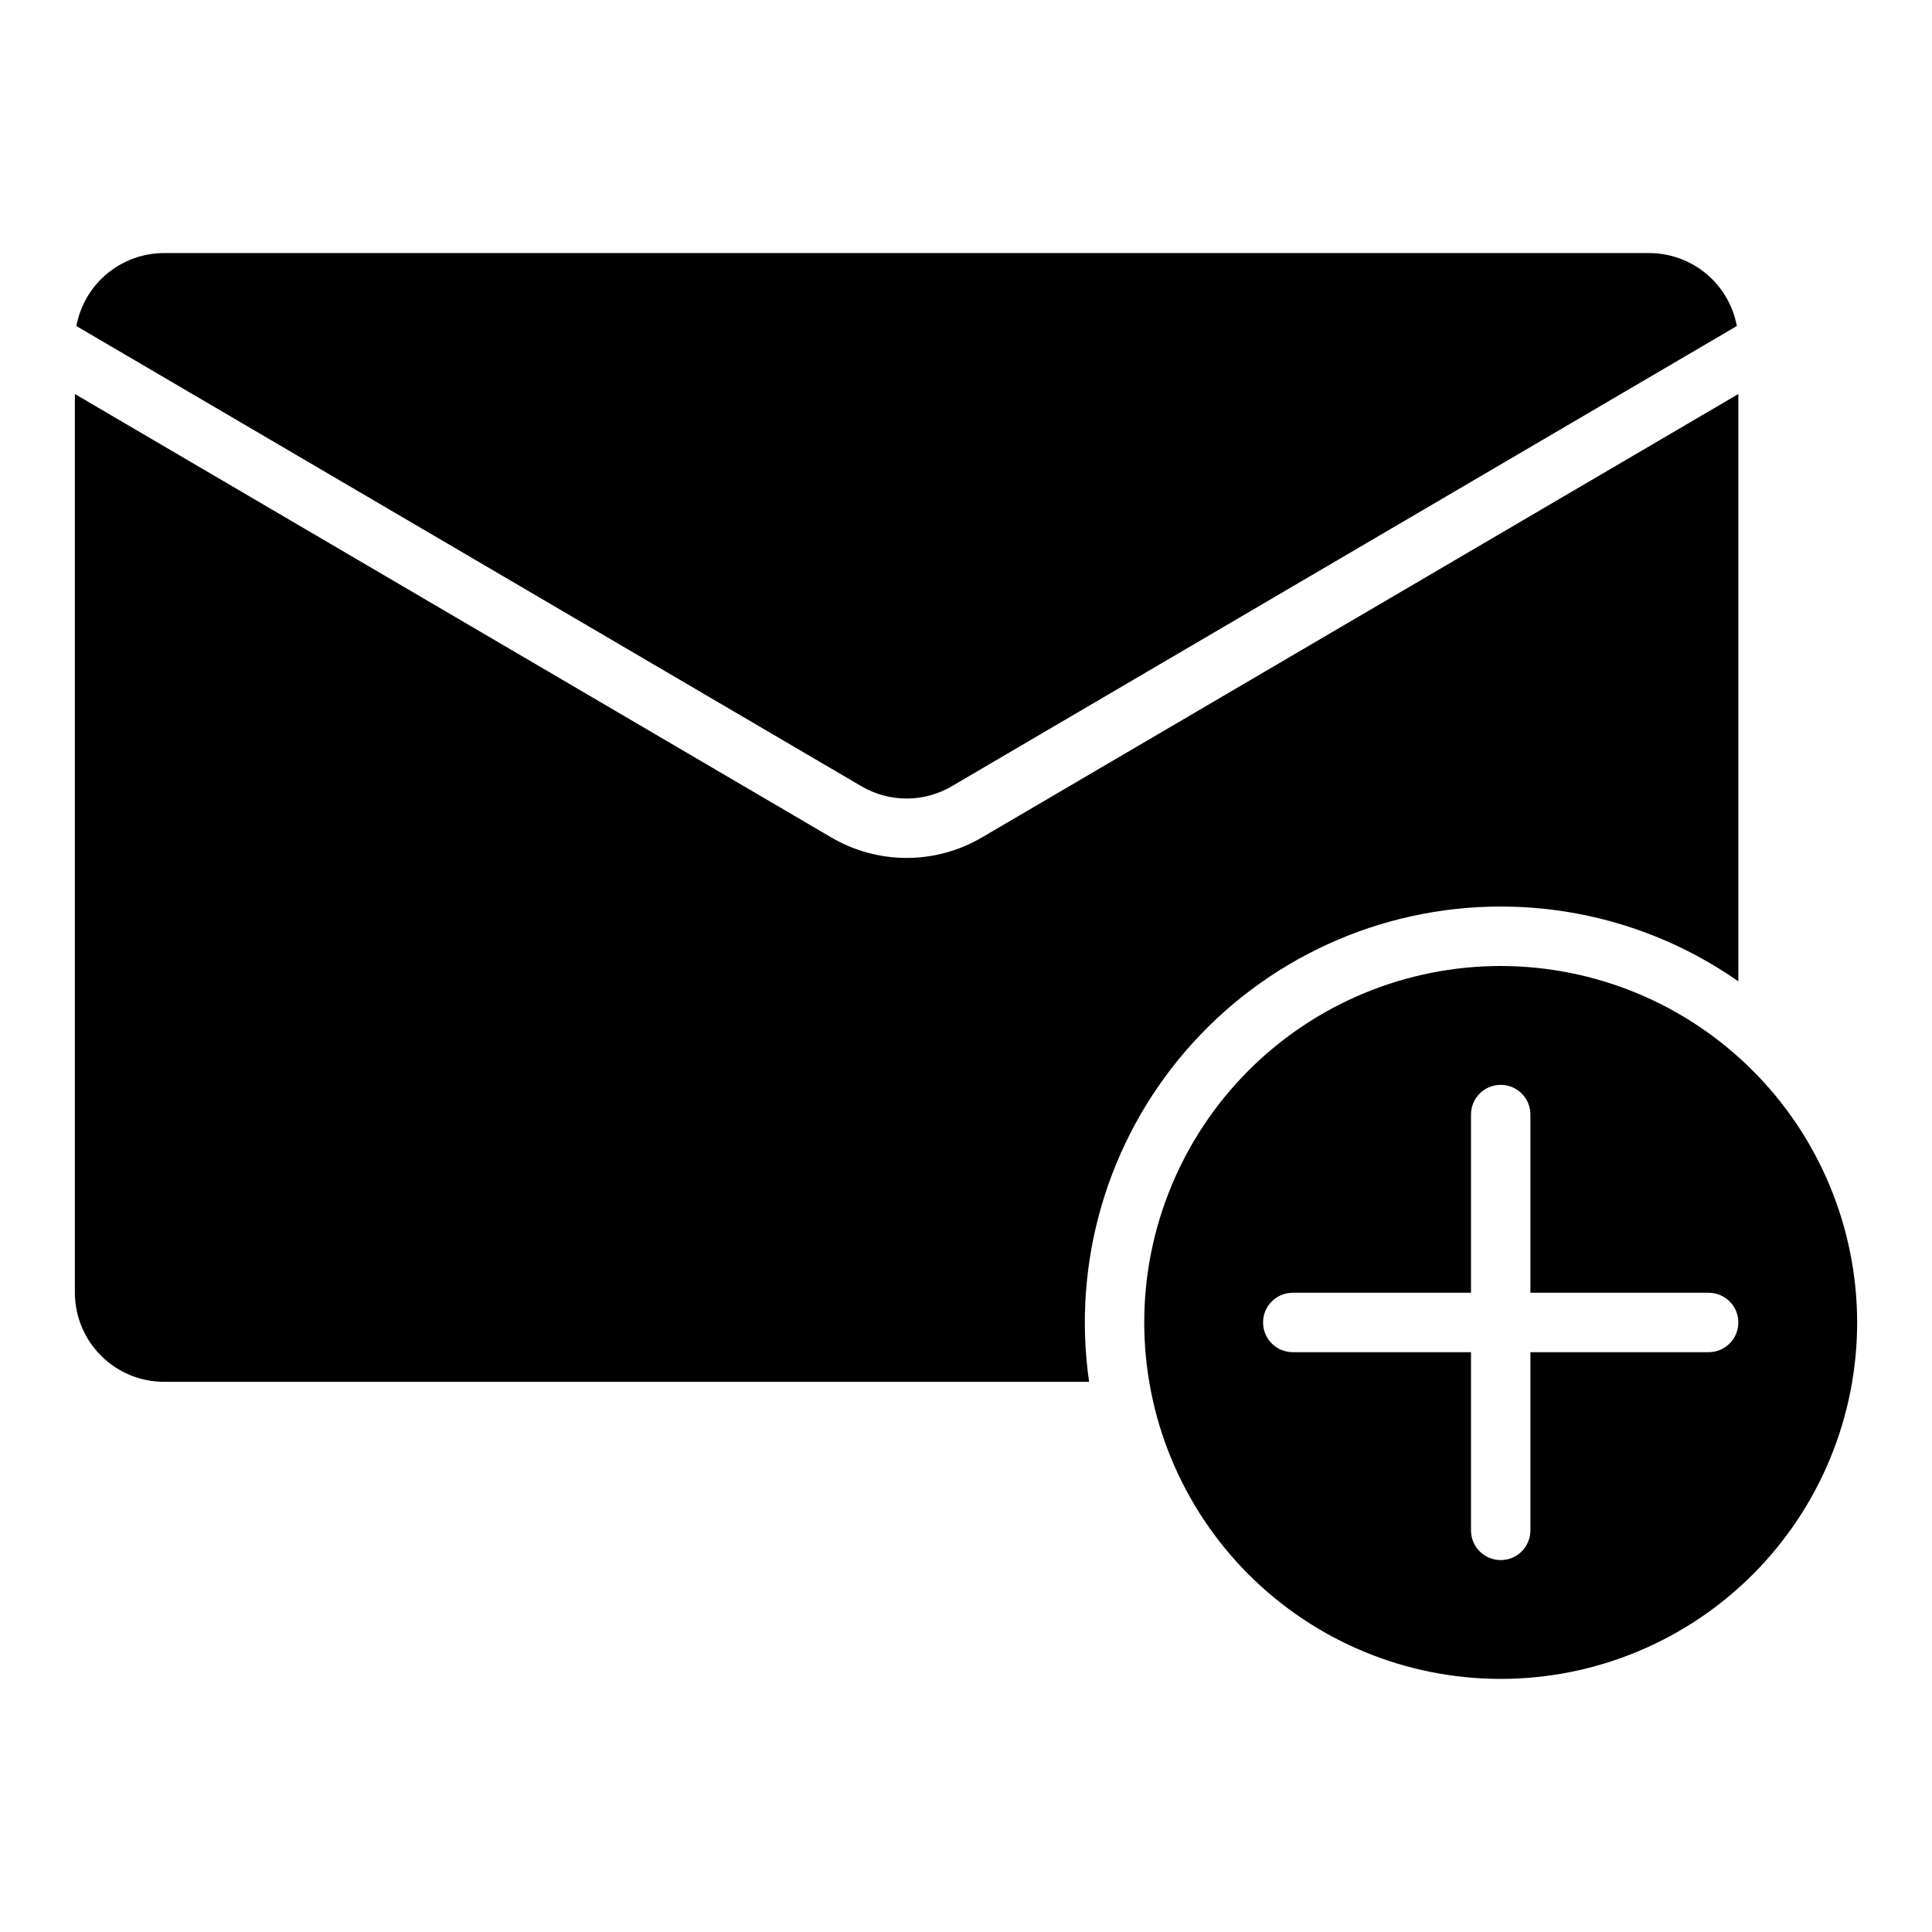 <?xml version="1.0" encoding="UTF-8"?>
<!-- Uploaded to: ICON Repo, www.iconrepo.com, Generator: ICON Repo Mixer Tools -->
<svg fill="#000000" width="800px" height="800px" version="1.1" viewBox="144 144 512 512" xmlns="http://www.w3.org/2000/svg">
 <g>
  <path d="m396.2 352.38 208.08-121.98c-1.008-5.426-3.879-10.328-8.121-13.859-4.238-3.531-9.582-5.469-15.102-5.477h-393.6c-5.519 0.008-10.859 1.945-15.102 5.477-4.242 3.531-7.113 8.434-8.121 13.859l208.08 121.98c3.625 2.125 7.746 3.242 11.945 3.242 4.199 0 8.32-1.117 11.945-3.242z"/>
  <path d="m541.7 400c-25.055 0-49.082 9.949-66.797 27.668-17.715 17.715-27.668 41.742-27.668 66.793 0 25.055 9.953 49.082 27.668 66.797 17.715 17.719 41.742 27.668 66.797 27.668 25.055 0 49.082-9.949 66.797-27.668 17.715-17.715 27.668-41.742 27.668-66.797-0.027-25.043-9.992-49.055-27.699-66.762-17.711-17.711-41.723-27.672-66.766-27.699zm55.105 102.34h-47.234v47.23c0 4.348-3.523 7.871-7.871 7.871-4.348 0-7.871-3.523-7.871-7.871v-47.23h-47.234c-4.348 0-7.871-3.527-7.871-7.875 0-4.348 3.523-7.871 7.871-7.871h47.23l0.004-47.23c0-4.348 3.523-7.871 7.871-7.871 4.348 0 7.871 3.523 7.871 7.871v47.23h47.234c4.348 0 7.871 3.523 7.871 7.871 0 4.348-3.523 7.875-7.871 7.875z"/>
  <path d="m541.7 384.25c22.531-0.023 44.52 6.898 62.977 19.82v-155.65l-200.51 117.54c-6.039 3.535-12.91 5.398-19.906 5.398s-13.867-1.863-19.906-5.398l-200.51-117.54v238.16c0.008 6.262 2.5 12.266 6.926 16.691 4.43 4.43 10.43 6.918 16.691 6.926h245.16c-4.57-31.648 4.836-63.723 25.77-87.895 20.934-24.172 51.332-38.059 83.309-38.059z"/>
 </g>
</svg>